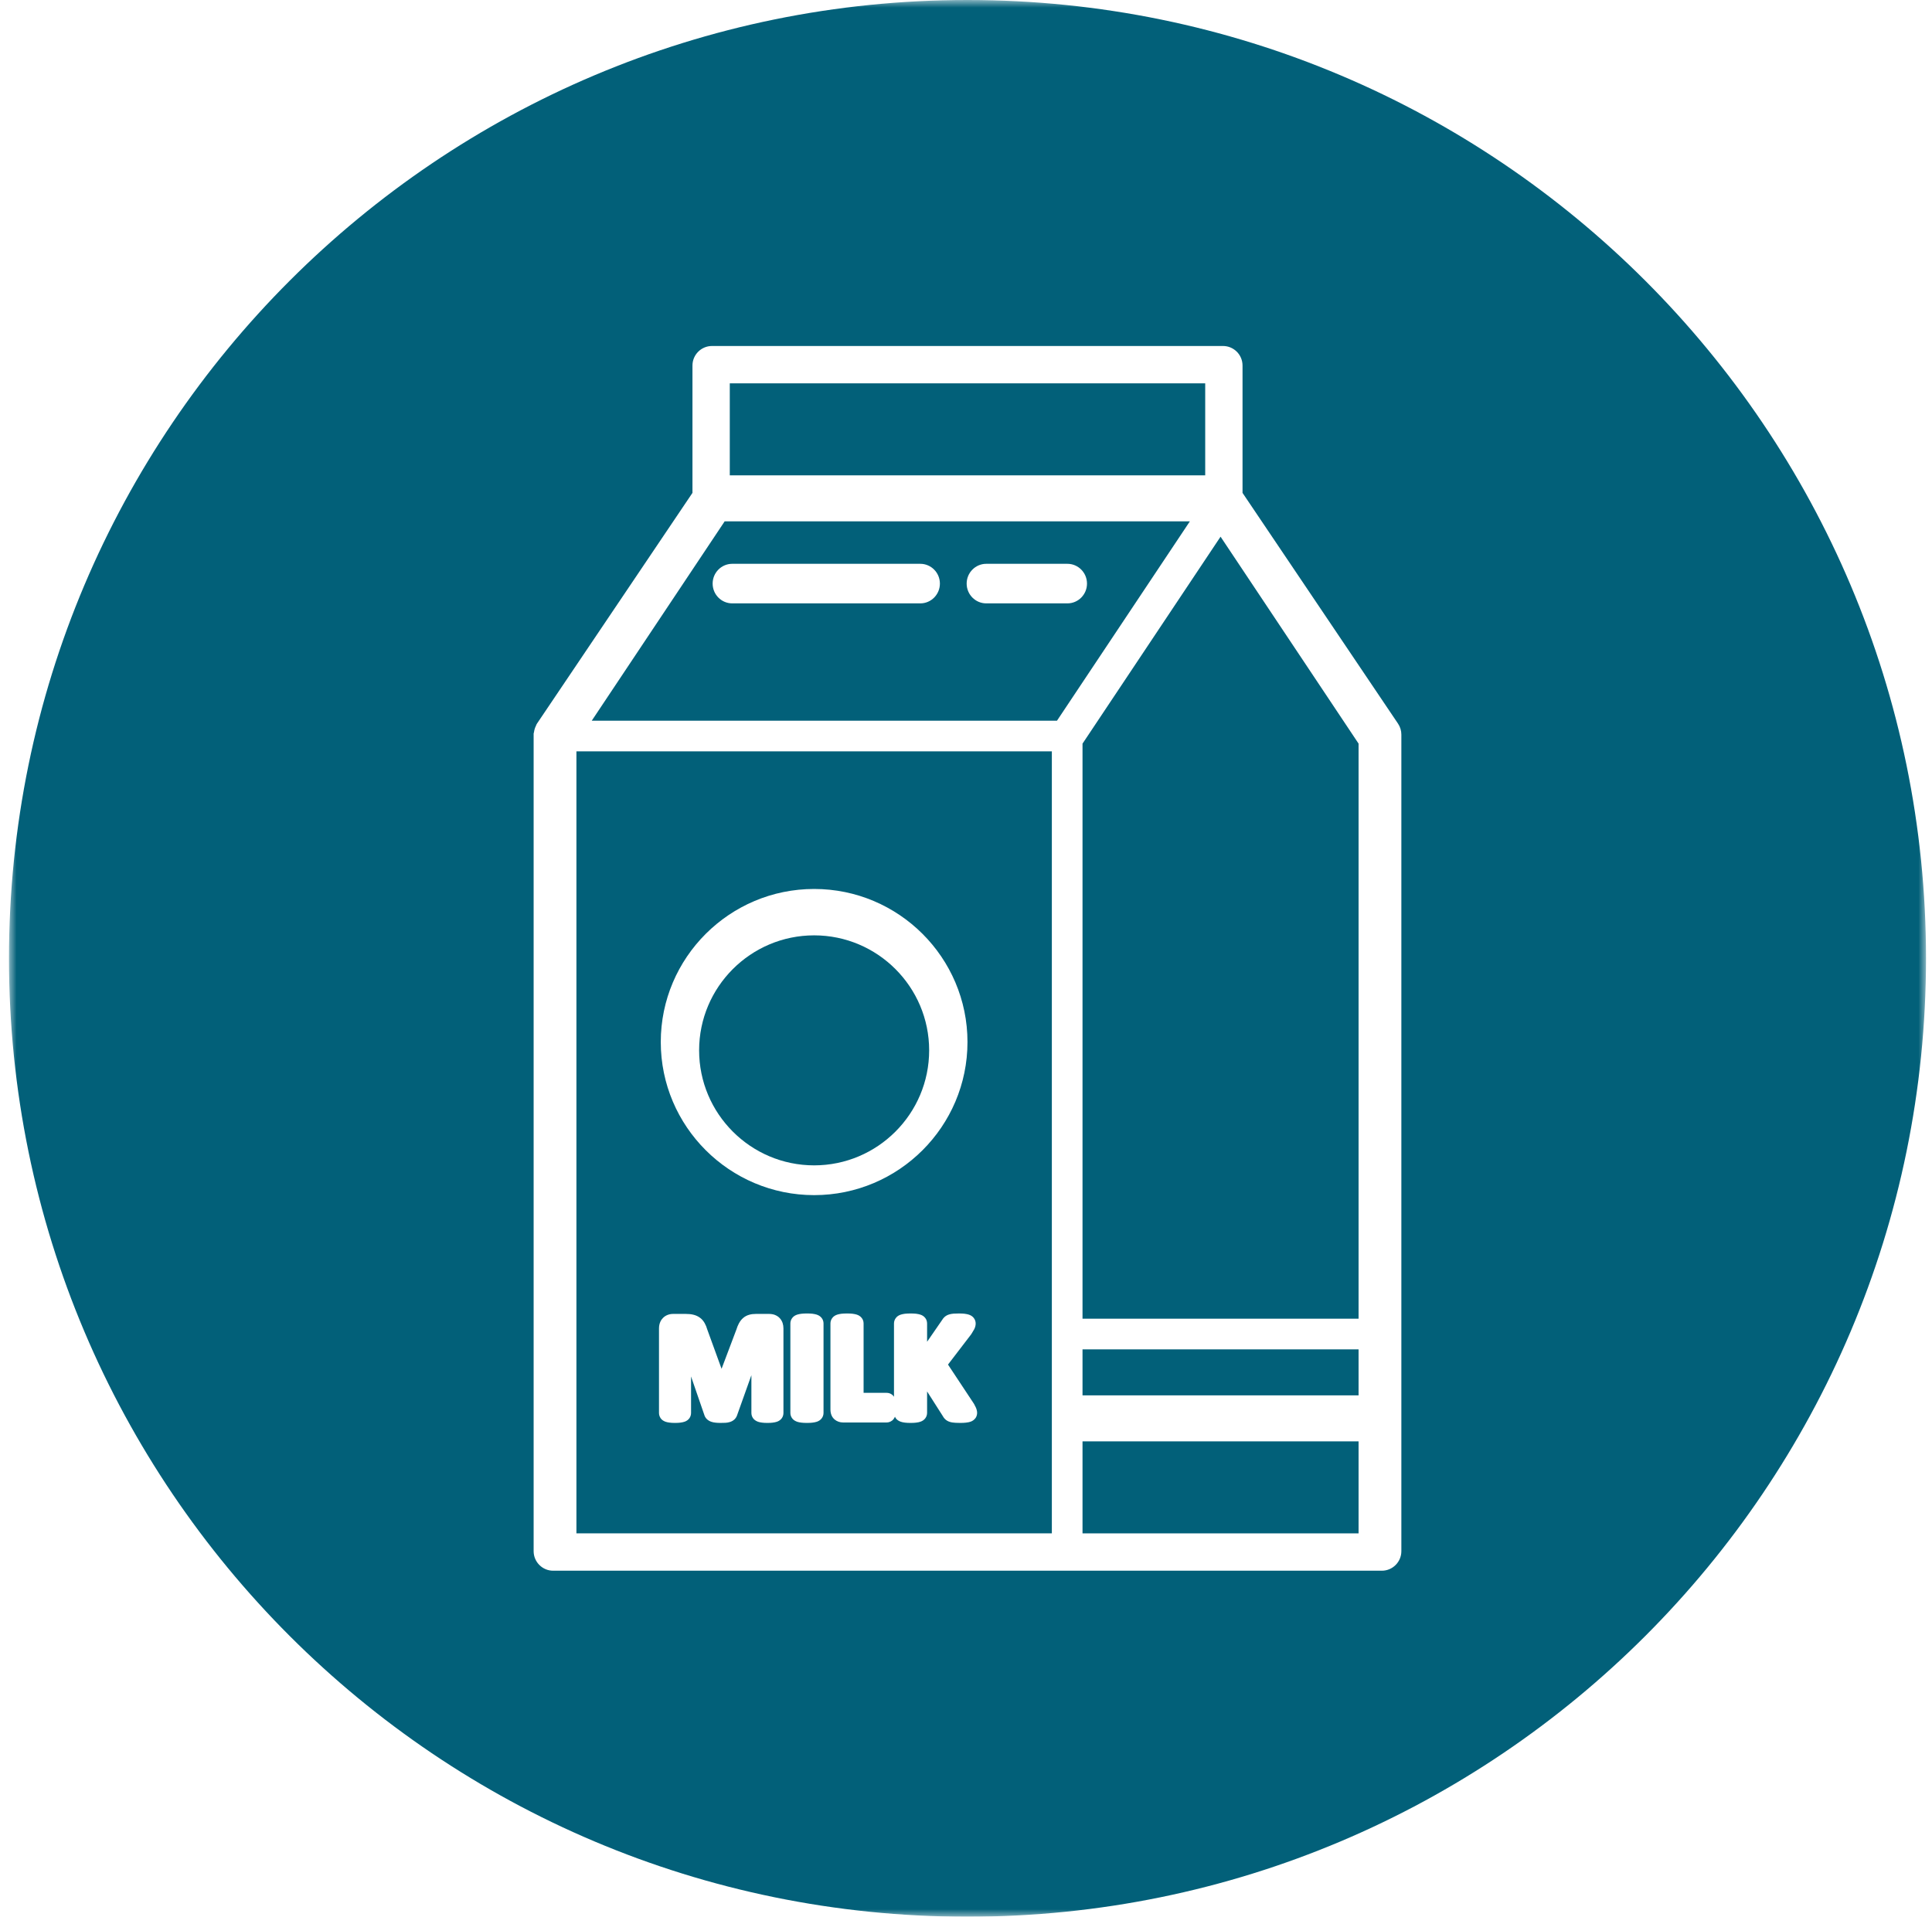 <?xml version="1.0" encoding="UTF-8"?>
<svg width="129px" height="128px" viewBox="0 0 129 128" version="1.1" xmlns="http://www.w3.org/2000/svg" xmlns:xlink="http://www.w3.org/1999/xlink">
    <title>Milk-Blue</title>
    <defs>
        <polygon id="path-1" points="0 128 128 128 128 0 0 0"></polygon>
    </defs>
    <g id="Products" stroke="none" stroke-width="1" fill="none" fill-rule="evenodd">
        <g id="BB-ProductDetail-Allergen-Expanded" transform="translate(-266, -2342)">
            <g id="Group-9" transform="translate(249, 2342)">
                <g id="Milk-Blue" transform="translate(17.6, 0)">
                    <path d="M70.672,40.294 L65.251,40.294 C64.531,40.294 63.944,39.702 63.944,38.973 C63.944,38.245 64.531,37.652 65.251,37.652 L70.672,37.652 C71.393,37.652 71.979,38.245 71.979,38.973 C71.979,39.702 71.393,40.294 70.672,40.294 L70.672,40.294 Z M60.85,40.294 L48.29,40.294 C47.569,40.294 46.983,39.702 46.983,38.973 C46.983,38.245 47.569,37.652 48.29,37.652 L60.85,37.652 C61.571,37.652 62.157,38.245 62.157,38.973 C62.157,39.702 61.571,40.294 60.85,40.294 L60.85,40.294 Z M47.786,34.816 L38.912,48.128 L69.976,48.128 L78.848,34.816 L47.786,34.816 Z" id="Fill-1" fill="#026079"></path>
                    <mask id="mask-2" fill="white">
                        <use xlink:href="#path-1"></use>
                    </mask>
                    <g id="Clip-4"></g>
                    <polygon id="Fill-3" fill="#026079" mask="url(#mask-2)" points="48.128 31.744 79.872 31.744 79.872 25.6 48.128 25.6"></polygon>
                    <path d="M53.761,77.824 C57.995,77.824 61.44,74.378 61.44,70.143 C61.44,65.909 57.995,62.464 53.761,62.464 C49.525,62.464 46.08,65.909 46.08,70.143 C46.08,74.378 49.525,77.824 53.761,77.824" id="Fill-5" fill="#026079" mask="url(#mask-2)"></path>
                    <polygon id="Fill-6" fill="#026079" mask="url(#mask-2)" points="71.68 102.4 90.112 102.4 90.112 96.256 71.68 96.256"></polygon>
                    <path d="M43.401,88.719 C43.401,88.353 43.548,88.131 43.671,88.01 C43.843,87.838 44.078,87.745 44.347,87.745 L45.19,87.745 C45.385,87.745 45.548,87.762 45.687,87.796 C45.847,87.832 45.999,87.899 46.129,87.994 C46.254,88.082 46.366,88.208 46.453,88.364 C46.522,88.486 46.58,88.63 46.627,88.792 L47.579,91.41 L48.572,88.781 C48.612,88.648 48.669,88.504 48.734,88.382 C48.816,88.231 48.91,88.112 49.016,88.02 C49.133,87.916 49.276,87.841 49.437,87.798 C49.558,87.763 49.704,87.745 49.874,87.745 L50.742,87.745 C50.882,87.745 51.01,87.765 51.121,87.804 C51.265,87.858 51.377,87.933 51.466,88.03 C51.549,88.121 51.613,88.229 51.655,88.351 C51.693,88.468 51.711,88.59 51.711,88.719 L51.711,94.358 C51.711,94.483 51.675,94.602 51.606,94.704 C51.527,94.815 51.425,94.89 51.287,94.942 C51.192,94.974 51.098,94.993 50.991,95.006 C50.905,95.018 50.79,95.024 50.638,95.024 C50.49,95.024 50.377,95.018 50.28,95.004 C50.184,94.993 50.089,94.973 50.01,94.946 C49.855,94.886 49.756,94.812 49.685,94.713 C49.612,94.615 49.571,94.489 49.571,94.358 L49.571,91.836 L48.617,94.509 C48.585,94.61 48.523,94.711 48.438,94.792 C48.349,94.874 48.249,94.929 48.133,94.964 C48.048,94.995 47.938,95.008 47.845,95.016 C47.639,95.027 47.364,95.029 47.186,95.008 C47.087,95 46.984,94.979 46.894,94.948 C46.782,94.909 46.687,94.854 46.612,94.784 C46.525,94.706 46.456,94.598 46.423,94.477 L45.542,91.923 L45.542,94.358 C45.542,94.483 45.505,94.602 45.437,94.704 C45.358,94.816 45.254,94.891 45.113,94.943 C45.015,94.975 44.922,94.993 44.819,95.006 C44.735,95.018 44.62,95.024 44.469,95.024 C44.322,95.024 44.208,95.018 44.111,95.004 C44.015,94.993 43.92,94.974 43.841,94.947 C43.689,94.891 43.587,94.817 43.514,94.716 C43.437,94.599 43.401,94.481 43.401,94.358 L43.401,88.719 Z M53.761,59.366 C59.406,59.366 63.999,63.952 63.999,69.588 C63.999,75.226 59.406,79.812 53.761,79.812 C48.114,79.812 43.52,75.226 43.52,69.588 C43.52,63.952 48.114,59.366 53.761,59.366 L53.761,59.366 Z M64.423,88.021 C64.503,88.127 64.546,88.253 64.546,88.386 C64.546,88.509 64.516,88.63 64.456,88.756 C64.416,88.833 64.354,88.937 64.263,89.081 L64.24,89.115 L62.698,91.128 L64.436,93.754 C64.548,93.962 64.58,94.042 64.598,94.097 C64.629,94.192 64.643,94.27 64.643,94.345 C64.643,94.468 64.611,94.581 64.547,94.684 C64.457,94.811 64.345,94.893 64.207,94.942 C64.119,94.973 64.018,94.993 63.891,95.006 C63.798,95.018 63.675,95.024 63.511,95.024 C63.276,95.024 63.102,95.014 62.978,94.993 C62.804,94.964 62.668,94.908 62.563,94.824 C62.476,94.754 62.408,94.672 62.358,94.578 L61.302,92.922 L61.302,94.35 C61.302,94.485 61.259,94.613 61.179,94.719 C61.103,94.819 60.997,94.895 60.861,94.942 C60.783,94.971 60.684,94.993 60.563,95.006 C60.475,95.018 60.356,95.024 60.2,95.024 C60.046,95.024 59.927,95.018 59.826,95.005 C59.716,94.993 59.615,94.971 59.531,94.94 C59.402,94.893 59.297,94.821 59.223,94.727 C59.194,94.69 59.176,94.648 59.157,94.607 C59.115,94.707 59.054,94.797 58.974,94.862 C58.848,94.955 58.725,94.995 58.597,94.995 L55.691,94.995 C55.478,94.995 55.282,94.925 55.123,94.793 C54.993,94.679 54.849,94.479 54.849,94.13 L54.849,88.379 C54.849,88.237 54.9,88.1 54.993,87.992 C55.059,87.908 55.169,87.835 55.306,87.791 C55.382,87.767 55.472,87.748 55.583,87.733 C55.801,87.71 56.131,87.711 56.319,87.732 C56.441,87.749 56.53,87.767 56.604,87.791 C56.74,87.833 56.851,87.907 56.931,88.009 C57.011,88.1 57.062,88.237 57.062,88.379 L57.062,93.015 L58.597,93.015 C58.727,93.015 58.85,93.054 58.953,93.129 C59.008,93.169 59.053,93.219 59.092,93.277 L59.092,88.386 C59.092,88.237 59.142,88.101 59.237,87.992 C59.302,87.908 59.412,87.835 59.55,87.791 C59.625,87.767 59.716,87.748 59.826,87.733 C60.045,87.71 60.374,87.711 60.563,87.732 C60.684,87.749 60.774,87.767 60.848,87.791 C60.986,87.834 61.099,87.91 61.179,88.016 C61.255,88.109 61.302,88.242 61.302,88.386 L61.302,89.605 L62.307,88.148 C62.354,88.067 62.412,87.996 62.481,87.937 C62.571,87.862 62.669,87.811 62.779,87.779 C62.85,87.755 62.948,87.737 63.072,87.726 C63.261,87.711 63.606,87.712 63.795,87.732 C63.933,87.75 64.025,87.77 64.105,87.798 C64.238,87.844 64.347,87.92 64.423,88.021 L64.423,88.021 Z M54.387,94.358 C54.387,94.494 54.341,94.623 54.256,94.731 C54.18,94.827 54.079,94.896 53.945,94.944 C53.848,94.975 53.752,94.994 53.644,95.006 C53.556,95.018 53.436,95.024 53.281,95.024 C53.127,95.024 53.008,95.018 52.908,95.005 C52.809,94.994 52.712,94.975 52.631,94.949 C52.479,94.893 52.379,94.825 52.306,94.734 C52.218,94.623 52.173,94.494 52.173,94.358 L52.173,88.379 C52.173,88.238 52.224,88.102 52.315,87.995 C52.387,87.905 52.498,87.832 52.639,87.789 C52.711,87.767 52.8,87.748 52.91,87.734 C53.122,87.709 53.454,87.711 53.644,87.732 C53.765,87.749 53.854,87.767 53.928,87.791 C54.065,87.834 54.174,87.906 54.254,88.006 C54.336,88.102 54.387,88.238 54.387,88.379 L54.387,94.358 Z M37.888,102.4 L69.632,102.4 L69.632,50.176 L37.888,50.176 L37.888,102.4 Z" id="Fill-7" fill="#026079" mask="url(#mask-2)"></path>
                    <polygon id="Fill-8" fill="#026079" mask="url(#mask-2)" points="71.68 93.184 90.112 93.184 90.112 90.112 71.68 90.112"></polygon>
                    <polygon id="Fill-9" fill="#026079" mask="url(#mask-2)" points="71.68 49.661 71.68 88.064 90.112 88.064 90.112 49.659 80.897 35.84"></polygon>
                    <path d="M92.969,103.59 C92.969,104.309 92.384,104.894 91.666,104.894 L36.334,104.894 C35.616,104.894 35.031,104.309 35.031,103.59 L35.031,48.985 L35.043,48.943 C35.048,48.913 35.054,48.889 35.058,48.873 C35.08,48.727 35.123,48.59 35.188,48.464 C35.2,48.425 35.219,48.377 35.253,48.326 L45.636,32.915 L45.636,24.409 C45.636,23.691 46.221,23.106 46.94,23.106 L81.061,23.106 C81.78,23.106 82.364,23.691 82.364,24.409 L82.364,32.915 L92.747,48.326 C92.893,48.545 92.969,48.797 92.969,49.055 L92.969,103.59 Z M64,0 C28.654,0 0,28.654 0,64 C0,99.346 28.654,128 64,128 C99.346,128 128,99.346 128,64 C128,28.654 99.346,0 64,0 L64,0 Z" id="Fill-10" fill="#026079" mask="url(#mask-2)"></path>
                </g>
            </g>
        </g>
    </g>
</svg>
